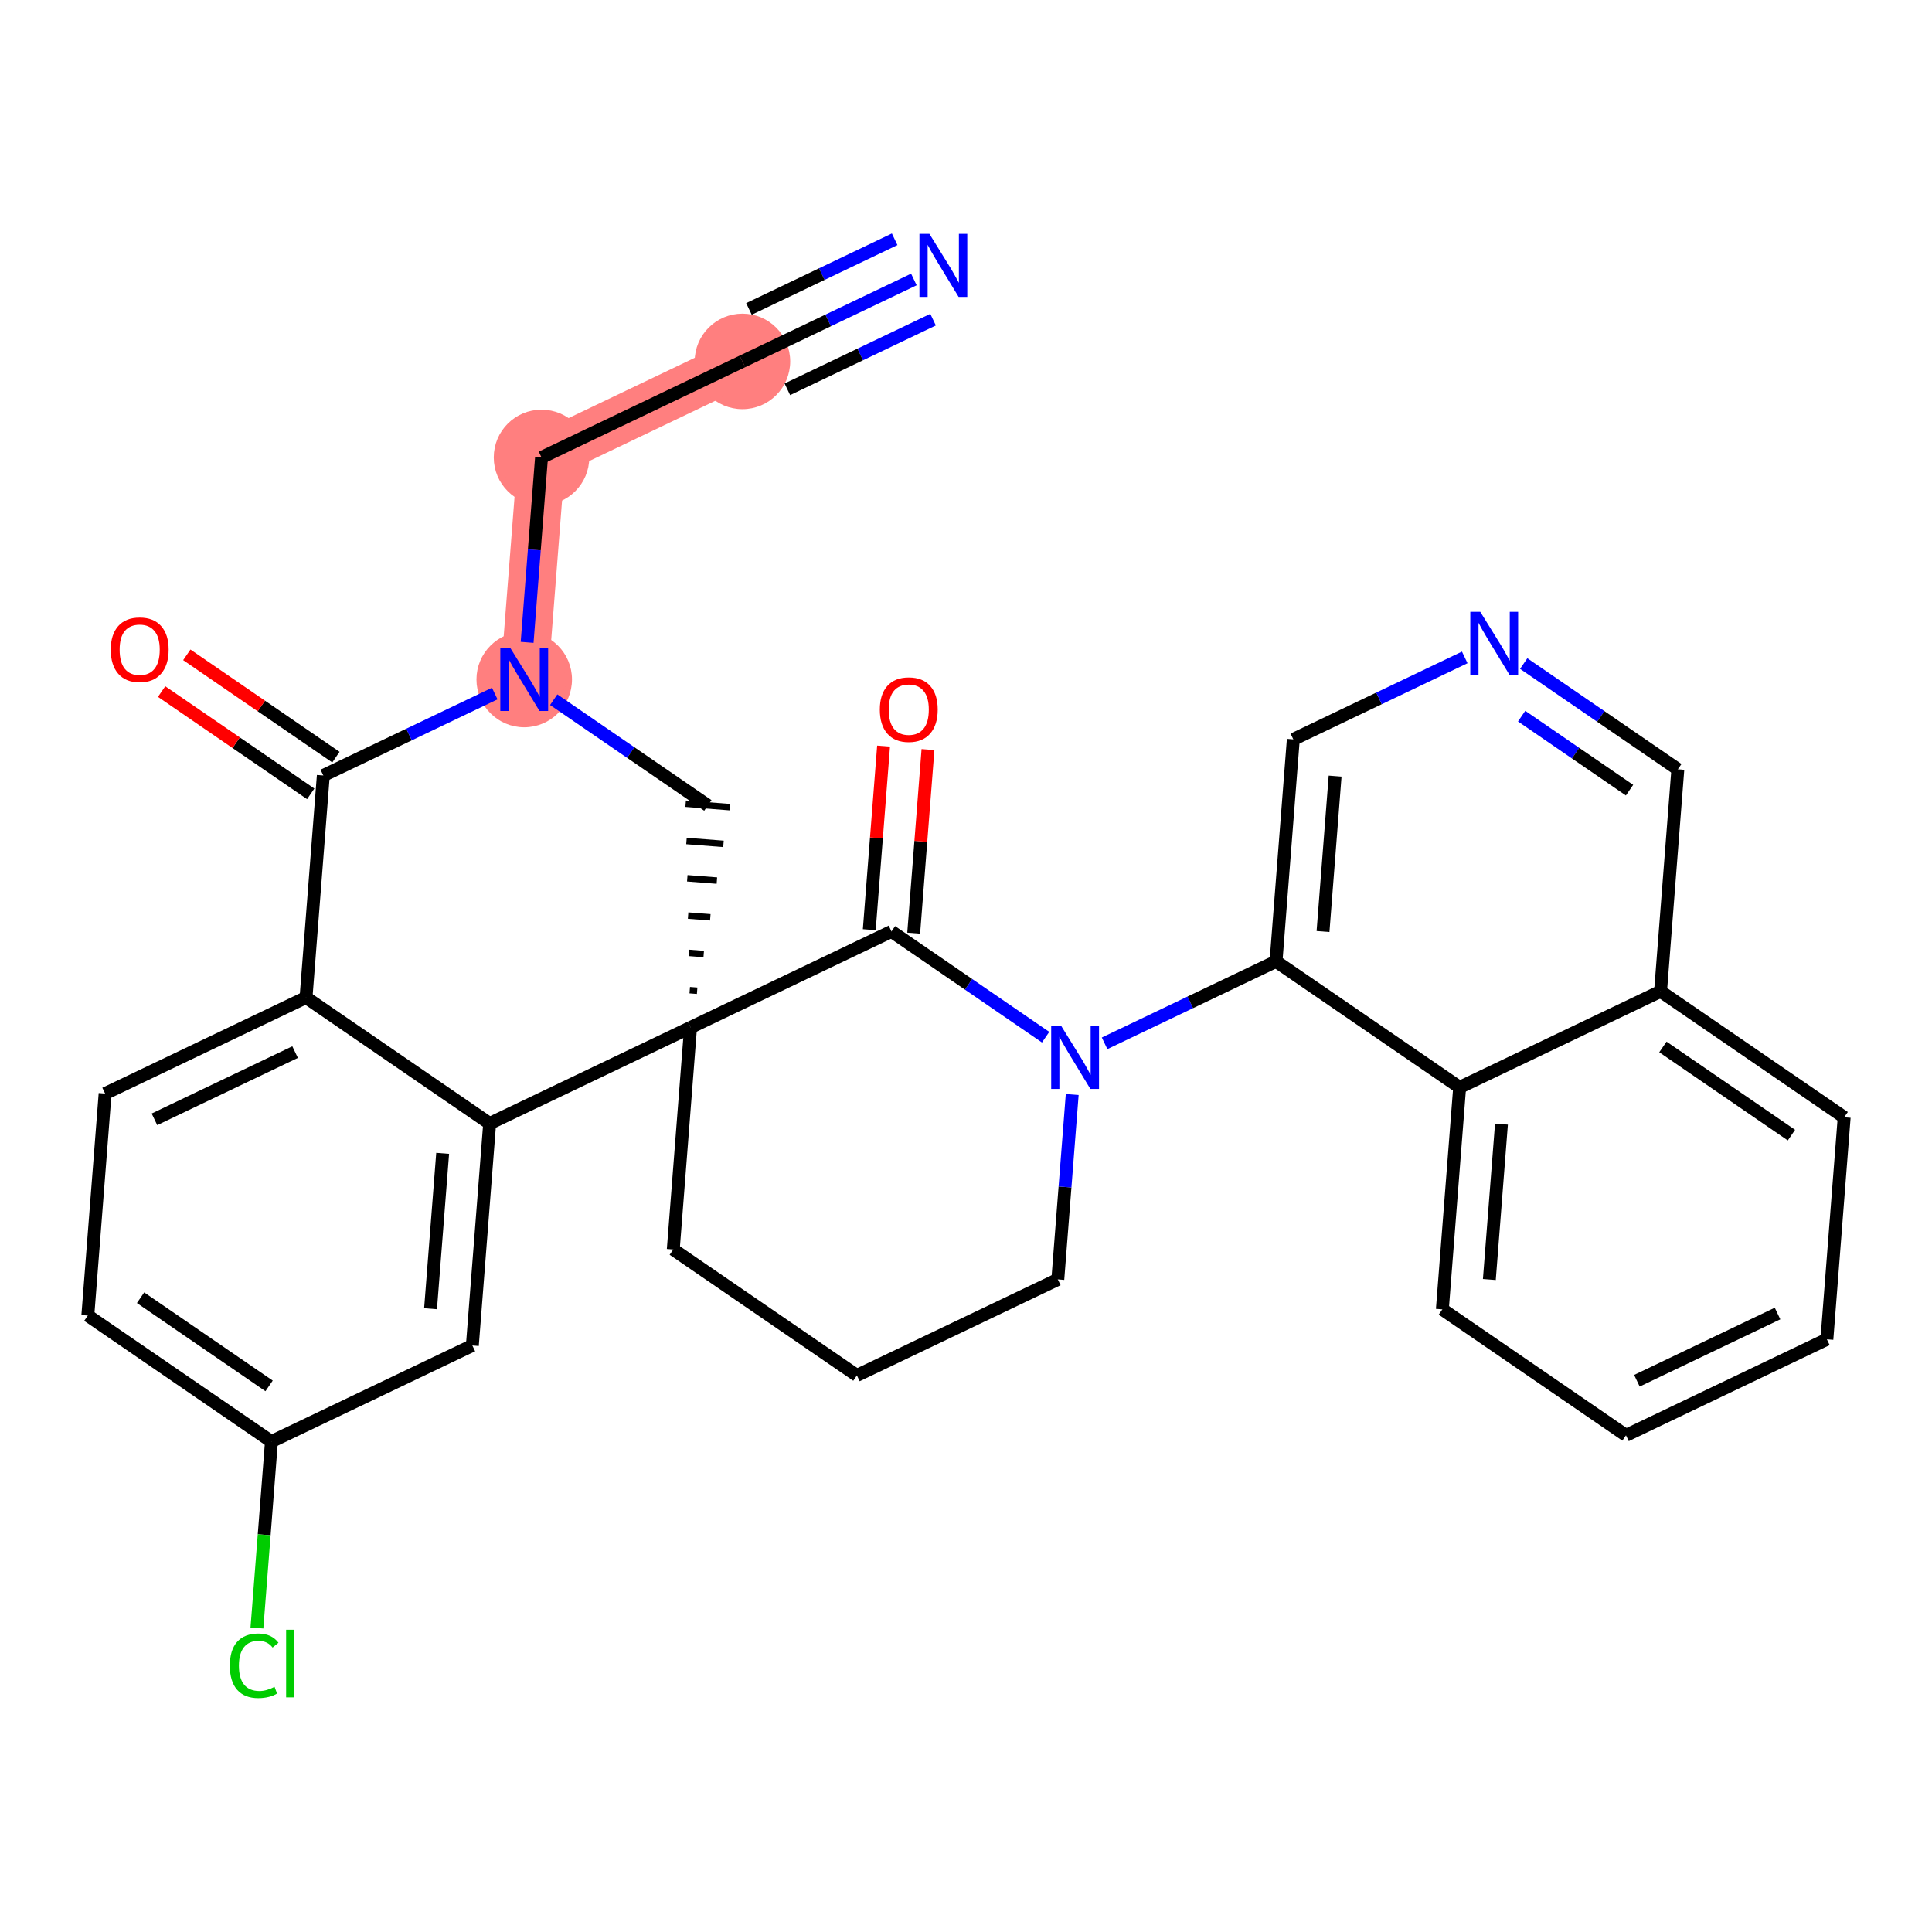 <?xml version='1.0' encoding='iso-8859-1'?>
<svg version='1.1' baseProfile='full'
              xmlns='http://www.w3.org/2000/svg'
                      xmlns:rdkit='http://www.rdkit.org/xml'
                      xmlns:xlink='http://www.w3.org/1999/xlink'
                  xml:space='preserve'
width='300px' height='300px' viewBox='0 0 300 300'>
<!-- END OF HEADER -->
<rect style='opacity:1.0;fill:#FFFFFF;stroke:none' width='300' height='300' x='0' y='0'> </rect>
<rect style='opacity:1.0;fill:#FFFFFF;stroke:none' width='300' height='300' x='0' y='0'> </rect>
<path d='M 115.285,56.12 L 84.087,71.032' style='fill:none;fill-rule:evenodd;stroke:#FF7F7F;stroke-width:7.4px;stroke-linecap:butt;stroke-linejoin:miter;stroke-opacity:1' />
<path d='M 84.087,71.032 L 81.402,105.506' style='fill:none;fill-rule:evenodd;stroke:#FF7F7F;stroke-width:7.4px;stroke-linecap:butt;stroke-linejoin:miter;stroke-opacity:1' />
<ellipse cx='115.285' cy='56.12' rx='6.916' ry='6.916'  style='fill:#FF7F7F;fill-rule:evenodd;stroke:#FF7F7F;stroke-width:1.0px;stroke-linecap:butt;stroke-linejoin:miter;stroke-opacity:1' />
<ellipse cx='84.087' cy='71.032' rx='6.916' ry='6.916'  style='fill:#FF7F7F;fill-rule:evenodd;stroke:#FF7F7F;stroke-width:1.0px;stroke-linecap:butt;stroke-linejoin:miter;stroke-opacity:1' />
<ellipse cx='81.402' cy='105.506' rx='6.916' ry='6.924'  style='fill:#FF7F7F;fill-rule:evenodd;stroke:#FF7F7F;stroke-width:1.0px;stroke-linecap:butt;stroke-linejoin:miter;stroke-opacity:1' />
<path class='bond-0 atom-0 atom-1' d='M 141.905,43.396 L 128.595,49.758' style='fill:none;fill-rule:evenodd;stroke:#0000FF;stroke-width:2.0px;stroke-linecap:butt;stroke-linejoin:miter;stroke-opacity:1' />
<path class='bond-0 atom-0 atom-1' d='M 128.595,49.758 L 115.285,56.12' style='fill:none;fill-rule:evenodd;stroke:#000000;stroke-width:2.0px;stroke-linecap:butt;stroke-linejoin:miter;stroke-opacity:1' />
<path class='bond-0 atom-0 atom-1' d='M 138.922,37.157 L 127.609,42.564' style='fill:none;fill-rule:evenodd;stroke:#0000FF;stroke-width:2.0px;stroke-linecap:butt;stroke-linejoin:miter;stroke-opacity:1' />
<path class='bond-0 atom-0 atom-1' d='M 127.609,42.564 L 116.295,47.972' style='fill:none;fill-rule:evenodd;stroke:#000000;stroke-width:2.0px;stroke-linecap:butt;stroke-linejoin:miter;stroke-opacity:1' />
<path class='bond-0 atom-0 atom-1' d='M 144.887,49.636 L 133.574,55.043' style='fill:none;fill-rule:evenodd;stroke:#0000FF;stroke-width:2.0px;stroke-linecap:butt;stroke-linejoin:miter;stroke-opacity:1' />
<path class='bond-0 atom-0 atom-1' d='M 133.574,55.043 L 122.26,60.451' style='fill:none;fill-rule:evenodd;stroke:#000000;stroke-width:2.0px;stroke-linecap:butt;stroke-linejoin:miter;stroke-opacity:1' />
<path class='bond-1 atom-1 atom-2' d='M 115.285,56.12 L 84.087,71.032' style='fill:none;fill-rule:evenodd;stroke:#000000;stroke-width:2.0px;stroke-linecap:butt;stroke-linejoin:miter;stroke-opacity:1' />
<path class='bond-2 atom-2 atom-3' d='M 84.087,71.032 L 82.969,85.388' style='fill:none;fill-rule:evenodd;stroke:#000000;stroke-width:2.0px;stroke-linecap:butt;stroke-linejoin:miter;stroke-opacity:1' />
<path class='bond-2 atom-2 atom-3' d='M 82.969,85.388 L 81.851,99.745' style='fill:none;fill-rule:evenodd;stroke:#0000FF;stroke-width:2.0px;stroke-linecap:butt;stroke-linejoin:miter;stroke-opacity:1' />
<path class='bond-3 atom-3 atom-4' d='M 85.98,108.647 L 97.948,116.858' style='fill:none;fill-rule:evenodd;stroke:#0000FF;stroke-width:2.0px;stroke-linecap:butt;stroke-linejoin:miter;stroke-opacity:1' />
<path class='bond-3 atom-3 atom-4' d='M 97.948,116.858 L 109.915,125.068' style='fill:none;fill-rule:evenodd;stroke:#000000;stroke-width:2.0px;stroke-linecap:butt;stroke-linejoin:miter;stroke-opacity:1' />
<path class='bond-30 atom-29 atom-3' d='M 50.204,120.418 L 63.514,114.056' style='fill:none;fill-rule:evenodd;stroke:#000000;stroke-width:2.0px;stroke-linecap:butt;stroke-linejoin:miter;stroke-opacity:1' />
<path class='bond-30 atom-29 atom-3' d='M 63.514,114.056 L 76.824,107.694' style='fill:none;fill-rule:evenodd;stroke:#0000FF;stroke-width:2.0px;stroke-linecap:butt;stroke-linejoin:miter;stroke-opacity:1' />
<path class='bond-4 atom-5 atom-4' d='M 108.252,153.842 L 107.103,153.752' style='fill:none;fill-rule:evenodd;stroke:#000000;stroke-width:1.0px;stroke-linecap:butt;stroke-linejoin:miter;stroke-opacity:1' />
<path class='bond-4 atom-5 atom-4' d='M 109.274,148.141 L 106.976,147.962' style='fill:none;fill-rule:evenodd;stroke:#000000;stroke-width:1.0px;stroke-linecap:butt;stroke-linejoin:miter;stroke-opacity:1' />
<path class='bond-4 atom-5 atom-4' d='M 110.296,142.44 L 106.849,142.171' style='fill:none;fill-rule:evenodd;stroke:#000000;stroke-width:1.0px;stroke-linecap:butt;stroke-linejoin:miter;stroke-opacity:1' />
<path class='bond-4 atom-5 atom-4' d='M 111.318,136.739 L 106.722,136.381' style='fill:none;fill-rule:evenodd;stroke:#000000;stroke-width:1.0px;stroke-linecap:butt;stroke-linejoin:miter;stroke-opacity:1' />
<path class='bond-4 atom-5 atom-4' d='M 112.341,131.038 L 106.595,130.59' style='fill:none;fill-rule:evenodd;stroke:#000000;stroke-width:1.0px;stroke-linecap:butt;stroke-linejoin:miter;stroke-opacity:1' />
<path class='bond-4 atom-5 atom-4' d='M 113.363,125.337 L 106.468,124.8' style='fill:none;fill-rule:evenodd;stroke:#000000;stroke-width:1.0px;stroke-linecap:butt;stroke-linejoin:miter;stroke-opacity:1' />
<path class='bond-5 atom-5 atom-6' d='M 107.23,159.543 L 104.545,194.017' style='fill:none;fill-rule:evenodd;stroke:#000000;stroke-width:2.0px;stroke-linecap:butt;stroke-linejoin:miter;stroke-opacity:1' />
<path class='bond-21 atom-5 atom-22' d='M 107.23,159.543 L 76.032,174.455' style='fill:none;fill-rule:evenodd;stroke:#000000;stroke-width:2.0px;stroke-linecap:butt;stroke-linejoin:miter;stroke-opacity:1' />
<path class='bond-31 atom-20 atom-5' d='M 138.428,144.631 L 107.23,159.543' style='fill:none;fill-rule:evenodd;stroke:#000000;stroke-width:2.0px;stroke-linecap:butt;stroke-linejoin:miter;stroke-opacity:1' />
<path class='bond-6 atom-6 atom-7' d='M 104.545,194.017 L 133.059,213.579' style='fill:none;fill-rule:evenodd;stroke:#000000;stroke-width:2.0px;stroke-linecap:butt;stroke-linejoin:miter;stroke-opacity:1' />
<path class='bond-7 atom-7 atom-8' d='M 133.059,213.579 L 164.257,198.667' style='fill:none;fill-rule:evenodd;stroke:#000000;stroke-width:2.0px;stroke-linecap:butt;stroke-linejoin:miter;stroke-opacity:1' />
<path class='bond-8 atom-8 atom-9' d='M 164.257,198.667 L 165.375,184.31' style='fill:none;fill-rule:evenodd;stroke:#000000;stroke-width:2.0px;stroke-linecap:butt;stroke-linejoin:miter;stroke-opacity:1' />
<path class='bond-8 atom-8 atom-9' d='M 165.375,184.31 L 166.493,169.954' style='fill:none;fill-rule:evenodd;stroke:#0000FF;stroke-width:2.0px;stroke-linecap:butt;stroke-linejoin:miter;stroke-opacity:1' />
<path class='bond-9 atom-9 atom-10' d='M 171.52,162.005 L 184.829,155.643' style='fill:none;fill-rule:evenodd;stroke:#0000FF;stroke-width:2.0px;stroke-linecap:butt;stroke-linejoin:miter;stroke-opacity:1' />
<path class='bond-9 atom-9 atom-10' d='M 184.829,155.643 L 198.139,149.281' style='fill:none;fill-rule:evenodd;stroke:#000000;stroke-width:2.0px;stroke-linecap:butt;stroke-linejoin:miter;stroke-opacity:1' />
<path class='bond-19 atom-9 atom-20' d='M 162.363,161.052 L 150.396,152.841' style='fill:none;fill-rule:evenodd;stroke:#0000FF;stroke-width:2.0px;stroke-linecap:butt;stroke-linejoin:miter;stroke-opacity:1' />
<path class='bond-19 atom-9 atom-20' d='M 150.396,152.841 L 138.428,144.631' style='fill:none;fill-rule:evenodd;stroke:#000000;stroke-width:2.0px;stroke-linecap:butt;stroke-linejoin:miter;stroke-opacity:1' />
<path class='bond-10 atom-10 atom-11' d='M 198.139,149.281 L 200.824,114.807' style='fill:none;fill-rule:evenodd;stroke:#000000;stroke-width:2.0px;stroke-linecap:butt;stroke-linejoin:miter;stroke-opacity:1' />
<path class='bond-10 atom-10 atom-11' d='M 205.437,144.647 L 207.316,120.515' style='fill:none;fill-rule:evenodd;stroke:#000000;stroke-width:2.0px;stroke-linecap:butt;stroke-linejoin:miter;stroke-opacity:1' />
<path class='bond-33 atom-19 atom-10' d='M 226.653,168.843 L 198.139,149.281' style='fill:none;fill-rule:evenodd;stroke:#000000;stroke-width:2.0px;stroke-linecap:butt;stroke-linejoin:miter;stroke-opacity:1' />
<path class='bond-11 atom-11 atom-12' d='M 200.824,114.807 L 214.134,108.445' style='fill:none;fill-rule:evenodd;stroke:#000000;stroke-width:2.0px;stroke-linecap:butt;stroke-linejoin:miter;stroke-opacity:1' />
<path class='bond-11 atom-11 atom-12' d='M 214.134,108.445 L 227.444,102.083' style='fill:none;fill-rule:evenodd;stroke:#0000FF;stroke-width:2.0px;stroke-linecap:butt;stroke-linejoin:miter;stroke-opacity:1' />
<path class='bond-12 atom-12 atom-13' d='M 236.6,103.036 L 248.568,111.246' style='fill:none;fill-rule:evenodd;stroke:#0000FF;stroke-width:2.0px;stroke-linecap:butt;stroke-linejoin:miter;stroke-opacity:1' />
<path class='bond-12 atom-12 atom-13' d='M 248.568,111.246 L 260.535,119.457' style='fill:none;fill-rule:evenodd;stroke:#000000;stroke-width:2.0px;stroke-linecap:butt;stroke-linejoin:miter;stroke-opacity:1' />
<path class='bond-12 atom-12 atom-13' d='M 236.278,111.201 L 244.655,116.949' style='fill:none;fill-rule:evenodd;stroke:#0000FF;stroke-width:2.0px;stroke-linecap:butt;stroke-linejoin:miter;stroke-opacity:1' />
<path class='bond-12 atom-12 atom-13' d='M 244.655,116.949 L 253.033,122.696' style='fill:none;fill-rule:evenodd;stroke:#000000;stroke-width:2.0px;stroke-linecap:butt;stroke-linejoin:miter;stroke-opacity:1' />
<path class='bond-13 atom-13 atom-14' d='M 260.535,119.457 L 257.85,153.931' style='fill:none;fill-rule:evenodd;stroke:#000000;stroke-width:2.0px;stroke-linecap:butt;stroke-linejoin:miter;stroke-opacity:1' />
<path class='bond-14 atom-14 atom-15' d='M 257.85,153.931 L 286.364,173.493' style='fill:none;fill-rule:evenodd;stroke:#000000;stroke-width:2.0px;stroke-linecap:butt;stroke-linejoin:miter;stroke-opacity:1' />
<path class='bond-14 atom-14 atom-15' d='M 258.215,162.568 L 278.174,176.262' style='fill:none;fill-rule:evenodd;stroke:#000000;stroke-width:2.0px;stroke-linecap:butt;stroke-linejoin:miter;stroke-opacity:1' />
<path class='bond-34 atom-19 atom-14' d='M 226.653,168.843 L 257.85,153.931' style='fill:none;fill-rule:evenodd;stroke:#000000;stroke-width:2.0px;stroke-linecap:butt;stroke-linejoin:miter;stroke-opacity:1' />
<path class='bond-15 atom-15 atom-16' d='M 286.364,173.493 L 283.679,207.968' style='fill:none;fill-rule:evenodd;stroke:#000000;stroke-width:2.0px;stroke-linecap:butt;stroke-linejoin:miter;stroke-opacity:1' />
<path class='bond-16 atom-16 atom-17' d='M 283.679,207.968 L 252.481,222.88' style='fill:none;fill-rule:evenodd;stroke:#000000;stroke-width:2.0px;stroke-linecap:butt;stroke-linejoin:miter;stroke-opacity:1' />
<path class='bond-16 atom-16 atom-17' d='M 276.017,203.965 L 254.178,214.403' style='fill:none;fill-rule:evenodd;stroke:#000000;stroke-width:2.0px;stroke-linecap:butt;stroke-linejoin:miter;stroke-opacity:1' />
<path class='bond-17 atom-17 atom-18' d='M 252.481,222.88 L 223.968,203.317' style='fill:none;fill-rule:evenodd;stroke:#000000;stroke-width:2.0px;stroke-linecap:butt;stroke-linejoin:miter;stroke-opacity:1' />
<path class='bond-18 atom-18 atom-19' d='M 223.968,203.317 L 226.653,168.843' style='fill:none;fill-rule:evenodd;stroke:#000000;stroke-width:2.0px;stroke-linecap:butt;stroke-linejoin:miter;stroke-opacity:1' />
<path class='bond-18 atom-18 atom-19' d='M 231.265,198.683 L 233.145,174.551' style='fill:none;fill-rule:evenodd;stroke:#000000;stroke-width:2.0px;stroke-linecap:butt;stroke-linejoin:miter;stroke-opacity:1' />
<path class='bond-20 atom-20 atom-21' d='M 141.876,144.899 L 142.986,130.646' style='fill:none;fill-rule:evenodd;stroke:#000000;stroke-width:2.0px;stroke-linecap:butt;stroke-linejoin:miter;stroke-opacity:1' />
<path class='bond-20 atom-20 atom-21' d='M 142.986,130.646 L 144.096,116.393' style='fill:none;fill-rule:evenodd;stroke:#FF0000;stroke-width:2.0px;stroke-linecap:butt;stroke-linejoin:miter;stroke-opacity:1' />
<path class='bond-20 atom-20 atom-21' d='M 134.981,144.362 L 136.091,130.109' style='fill:none;fill-rule:evenodd;stroke:#000000;stroke-width:2.0px;stroke-linecap:butt;stroke-linejoin:miter;stroke-opacity:1' />
<path class='bond-20 atom-20 atom-21' d='M 136.091,130.109 L 137.201,115.856' style='fill:none;fill-rule:evenodd;stroke:#FF0000;stroke-width:2.0px;stroke-linecap:butt;stroke-linejoin:miter;stroke-opacity:1' />
<path class='bond-22 atom-22 atom-23' d='M 76.032,174.455 L 73.347,208.929' style='fill:none;fill-rule:evenodd;stroke:#000000;stroke-width:2.0px;stroke-linecap:butt;stroke-linejoin:miter;stroke-opacity:1' />
<path class='bond-22 atom-22 atom-23' d='M 68.735,179.089 L 66.855,203.221' style='fill:none;fill-rule:evenodd;stroke:#000000;stroke-width:2.0px;stroke-linecap:butt;stroke-linejoin:miter;stroke-opacity:1' />
<path class='bond-32 atom-28 atom-22' d='M 47.519,154.892 L 76.032,174.455' style='fill:none;fill-rule:evenodd;stroke:#000000;stroke-width:2.0px;stroke-linecap:butt;stroke-linejoin:miter;stroke-opacity:1' />
<path class='bond-23 atom-23 atom-24' d='M 73.347,208.929 L 42.15,223.841' style='fill:none;fill-rule:evenodd;stroke:#000000;stroke-width:2.0px;stroke-linecap:butt;stroke-linejoin:miter;stroke-opacity:1' />
<path class='bond-24 atom-24 atom-25' d='M 42.15,223.841 L 41.022,238.318' style='fill:none;fill-rule:evenodd;stroke:#000000;stroke-width:2.0px;stroke-linecap:butt;stroke-linejoin:miter;stroke-opacity:1' />
<path class='bond-24 atom-24 atom-25' d='M 41.022,238.318 L 39.895,252.796' style='fill:none;fill-rule:evenodd;stroke:#00CC00;stroke-width:2.0px;stroke-linecap:butt;stroke-linejoin:miter;stroke-opacity:1' />
<path class='bond-25 atom-24 atom-26' d='M 42.15,223.841 L 13.636,204.278' style='fill:none;fill-rule:evenodd;stroke:#000000;stroke-width:2.0px;stroke-linecap:butt;stroke-linejoin:miter;stroke-opacity:1' />
<path class='bond-25 atom-24 atom-26' d='M 41.785,215.204 L 21.826,201.51' style='fill:none;fill-rule:evenodd;stroke:#000000;stroke-width:2.0px;stroke-linecap:butt;stroke-linejoin:miter;stroke-opacity:1' />
<path class='bond-26 atom-26 atom-27' d='M 13.636,204.278 L 16.321,169.804' style='fill:none;fill-rule:evenodd;stroke:#000000;stroke-width:2.0px;stroke-linecap:butt;stroke-linejoin:miter;stroke-opacity:1' />
<path class='bond-27 atom-27 atom-28' d='M 16.321,169.804 L 47.519,154.892' style='fill:none;fill-rule:evenodd;stroke:#000000;stroke-width:2.0px;stroke-linecap:butt;stroke-linejoin:miter;stroke-opacity:1' />
<path class='bond-27 atom-27 atom-28' d='M 23.983,173.807 L 45.822,163.369' style='fill:none;fill-rule:evenodd;stroke:#000000;stroke-width:2.0px;stroke-linecap:butt;stroke-linejoin:miter;stroke-opacity:1' />
<path class='bond-28 atom-28 atom-29' d='M 47.519,154.892 L 50.204,120.418' style='fill:none;fill-rule:evenodd;stroke:#000000;stroke-width:2.0px;stroke-linecap:butt;stroke-linejoin:miter;stroke-opacity:1' />
<path class='bond-29 atom-29 atom-30' d='M 52.16,117.567 L 40.584,109.624' style='fill:none;fill-rule:evenodd;stroke:#000000;stroke-width:2.0px;stroke-linecap:butt;stroke-linejoin:miter;stroke-opacity:1' />
<path class='bond-29 atom-29 atom-30' d='M 40.584,109.624 L 29.007,101.682' style='fill:none;fill-rule:evenodd;stroke:#FF0000;stroke-width:2.0px;stroke-linecap:butt;stroke-linejoin:miter;stroke-opacity:1' />
<path class='bond-29 atom-29 atom-30' d='M 48.248,123.269 L 36.671,115.327' style='fill:none;fill-rule:evenodd;stroke:#000000;stroke-width:2.0px;stroke-linecap:butt;stroke-linejoin:miter;stroke-opacity:1' />
<path class='bond-29 atom-29 atom-30' d='M 36.671,115.327 L 25.094,107.384' style='fill:none;fill-rule:evenodd;stroke:#FF0000;stroke-width:2.0px;stroke-linecap:butt;stroke-linejoin:miter;stroke-opacity:1' />
<path  class='atom-0' d='M 144.318 36.312
L 147.527 41.498
Q 147.845 42.01, 148.357 42.937
Q 148.869 43.864, 148.896 43.919
L 148.896 36.312
L 150.197 36.312
L 150.197 46.104
L 148.855 46.104
L 145.411 40.433
Q 145.01 39.769, 144.581 39.009
Q 144.166 38.248, 144.042 38.013
L 144.042 46.104
L 142.769 46.104
L 142.769 36.312
L 144.318 36.312
' fill='#0000FF'/>
<path  class='atom-3' d='M 79.237 100.61
L 82.446 105.797
Q 82.764 106.308, 83.276 107.235
Q 83.788 108.162, 83.816 108.217
L 83.816 100.61
L 85.116 100.61
L 85.116 110.402
L 83.774 110.402
L 80.33 104.731
Q 79.929 104.068, 79.5 103.307
Q 79.085 102.546, 78.961 102.311
L 78.961 110.402
L 77.688 110.402
L 77.688 100.61
L 79.237 100.61
' fill='#0000FF'/>
<path  class='atom-9' d='M 164.777 159.296
L 167.986 164.483
Q 168.304 164.995, 168.816 165.922
Q 169.327 166.848, 169.355 166.904
L 169.355 159.296
L 170.655 159.296
L 170.655 169.089
L 169.313 169.089
L 165.869 163.418
Q 165.468 162.754, 165.04 161.994
Q 164.625 161.233, 164.5 160.998
L 164.5 169.089
L 163.228 169.089
L 163.228 159.296
L 164.777 159.296
' fill='#0000FF'/>
<path  class='atom-12' d='M 229.858 94.998
L 233.066 100.185
Q 233.385 100.697, 233.896 101.624
Q 234.408 102.55, 234.436 102.606
L 234.436 94.998
L 235.736 94.998
L 235.736 104.791
L 234.394 104.791
L 230.95 99.12
Q 230.549 98.456, 230.12 97.695
Q 229.705 96.935, 229.581 96.7
L 229.581 104.791
L 228.308 104.791
L 228.308 94.998
L 229.858 94.998
' fill='#0000FF'/>
<path  class='atom-21' d='M 136.618 110.184
Q 136.618 107.833, 137.78 106.519
Q 138.942 105.205, 141.113 105.205
Q 143.285 105.205, 144.446 106.519
Q 145.608 107.833, 145.608 110.184
Q 145.608 112.563, 144.433 113.918
Q 143.257 115.26, 141.113 115.26
Q 138.955 115.26, 137.78 113.918
Q 136.618 112.577, 136.618 110.184
M 141.113 114.154
Q 142.607 114.154, 143.409 113.158
Q 144.225 112.148, 144.225 110.184
Q 144.225 108.261, 143.409 107.293
Q 142.607 106.311, 141.113 106.311
Q 139.619 106.311, 138.803 107.279
Q 138.001 108.248, 138.001 110.184
Q 138.001 112.162, 138.803 113.158
Q 139.619 114.154, 141.113 114.154
' fill='#FF0000'/>
<path  class='atom-25' d='M 35.689 258.654
Q 35.689 256.219, 36.823 254.947
Q 37.971 253.661, 40.142 253.661
Q 42.162 253.661, 43.241 255.085
L 42.328 255.832
Q 41.539 254.795, 40.142 254.795
Q 38.662 254.795, 37.874 255.791
Q 37.099 256.773, 37.099 258.654
Q 37.099 260.59, 37.902 261.586
Q 38.718 262.582, 40.295 262.582
Q 41.373 262.582, 42.632 261.932
L 43.019 262.969
Q 42.508 263.301, 41.733 263.495
Q 40.959 263.688, 40.101 263.688
Q 37.971 263.688, 36.823 262.388
Q 35.689 261.088, 35.689 258.654
' fill='#00CC00'/>
<path  class='atom-25' d='M 44.43 253.066
L 45.703 253.066
L 45.703 263.564
L 44.43 263.564
L 44.43 253.066
' fill='#00CC00'/>
<path  class='atom-30' d='M 17.196 100.883
Q 17.196 98.532, 18.358 97.218
Q 19.519 95.904, 21.691 95.904
Q 23.862 95.904, 25.024 97.218
Q 26.186 98.532, 26.186 100.883
Q 26.186 103.262, 25.01 104.618
Q 23.835 105.96, 21.691 105.96
Q 19.533 105.96, 18.358 104.618
Q 17.196 103.276, 17.196 100.883
M 21.691 104.853
Q 23.185 104.853, 23.987 103.857
Q 24.803 102.848, 24.803 100.883
Q 24.803 98.961, 23.987 97.993
Q 23.185 97.011, 21.691 97.011
Q 20.197 97.011, 19.381 97.979
Q 18.579 98.947, 18.579 100.883
Q 18.579 102.861, 19.381 103.857
Q 20.197 104.853, 21.691 104.853
' fill='#FF0000'/>
</svg>
